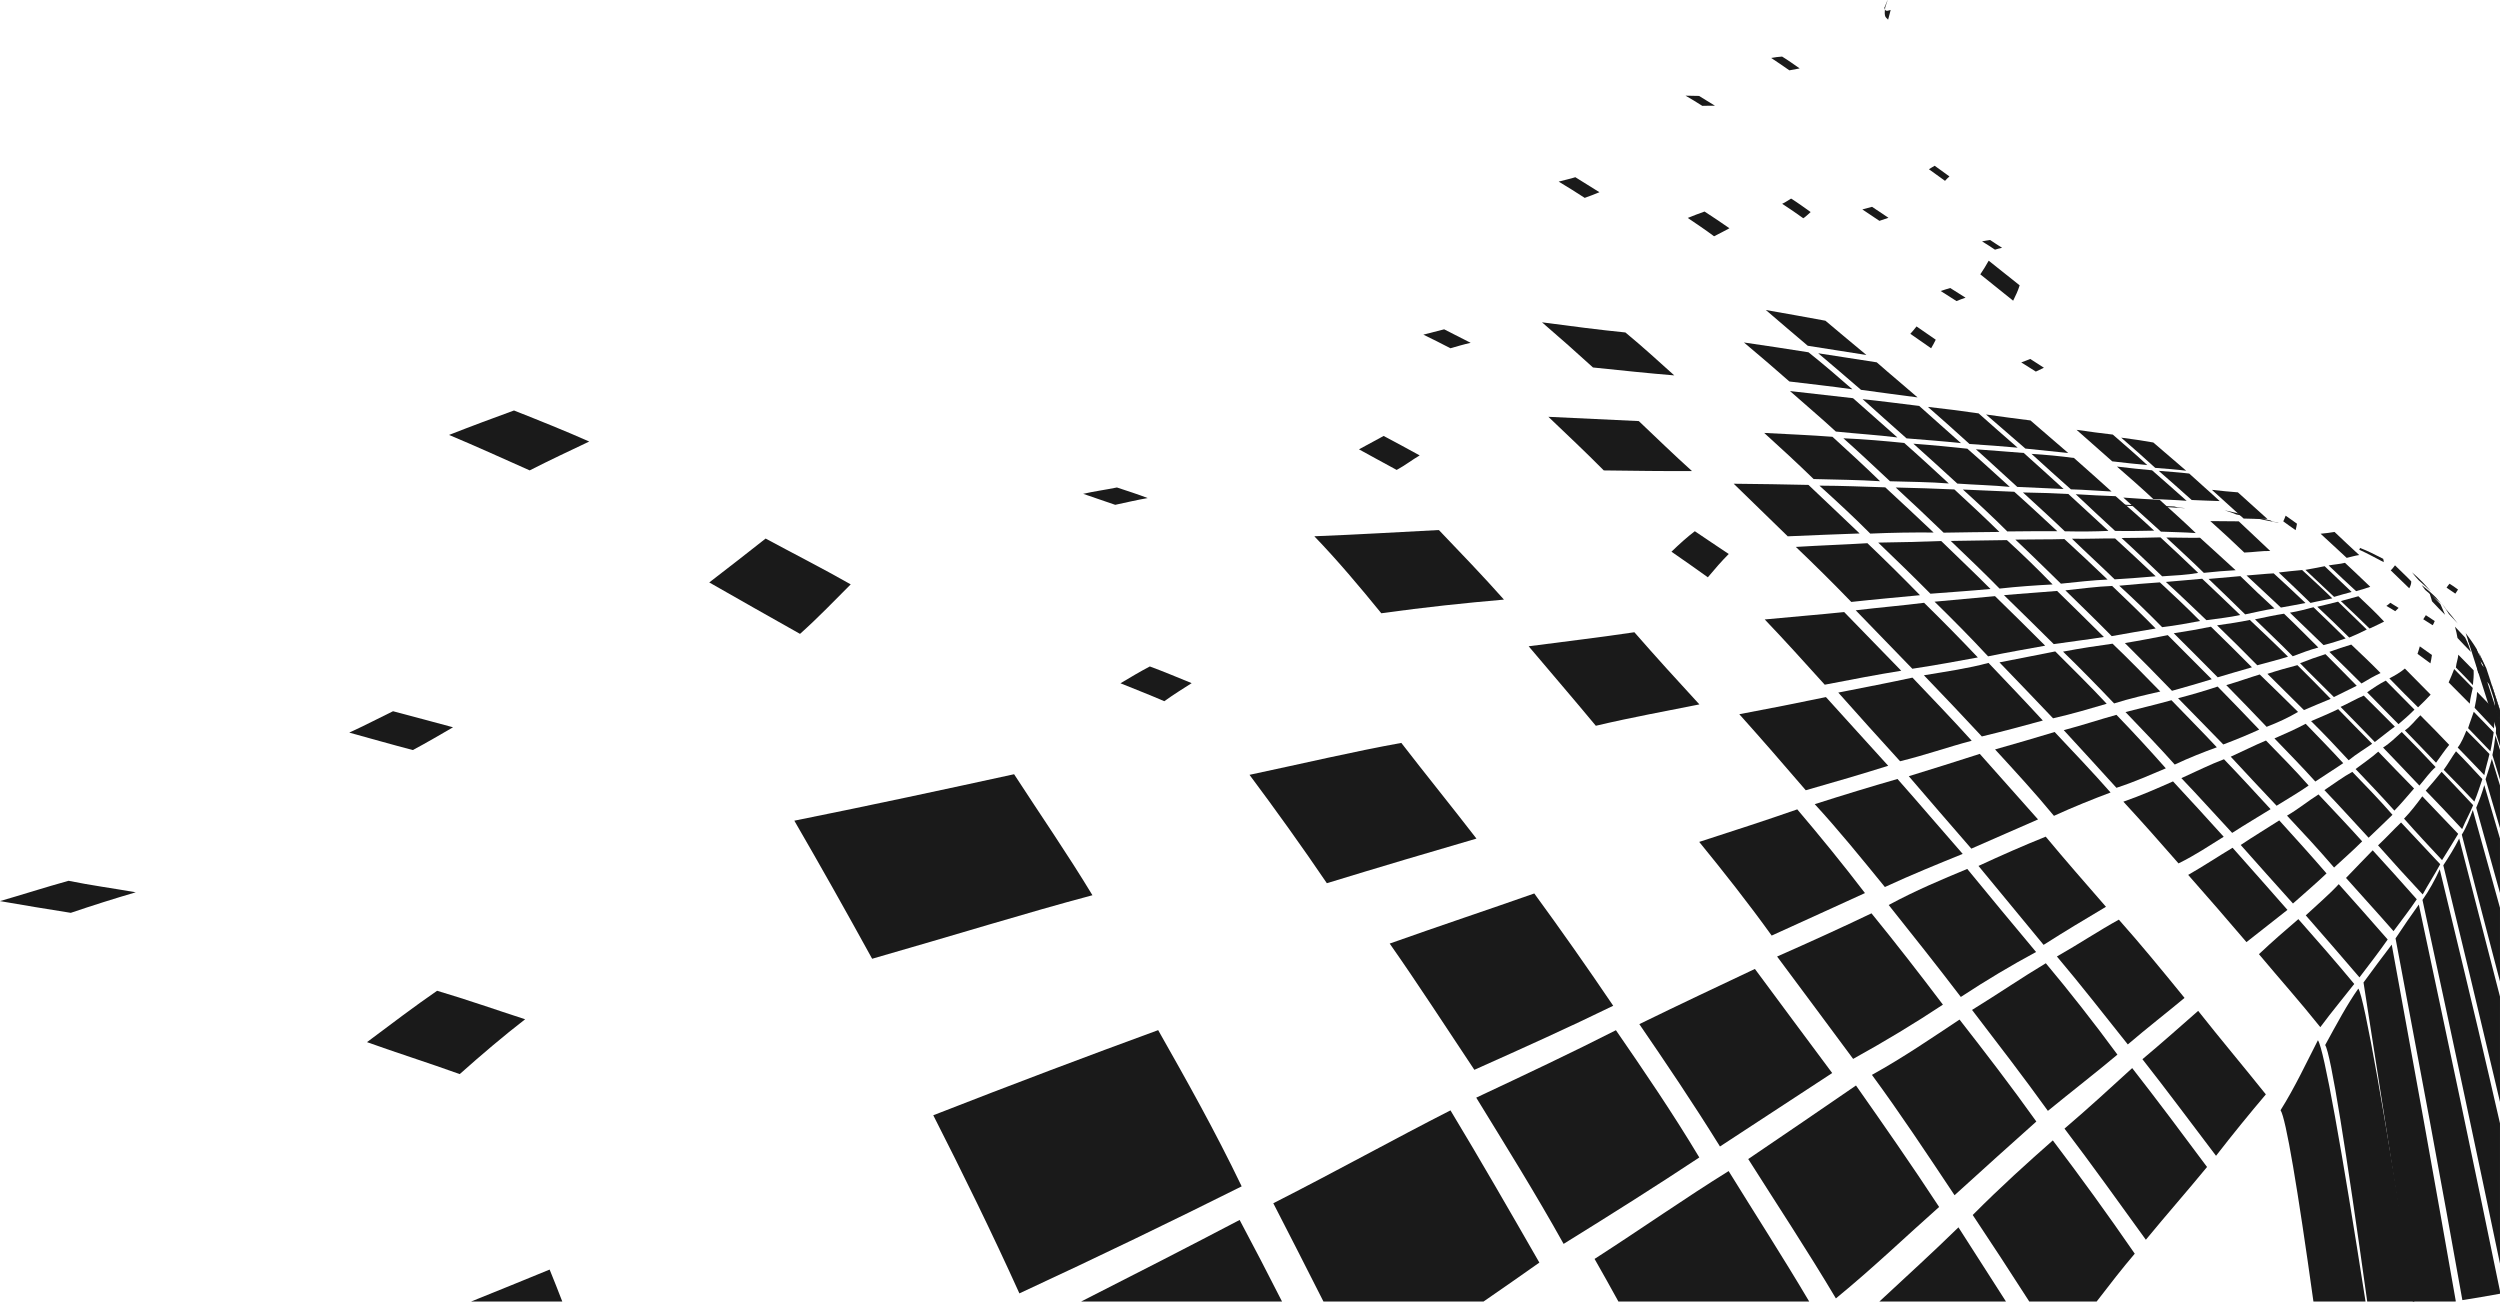 <?xml version="1.0" encoding="UTF-8"?> <svg xmlns="http://www.w3.org/2000/svg" viewBox="0 0 437 227.505" fill="none"><path fill-rule="evenodd" clip-rule="evenodd" d="M330.039 3.444C329.717 3.004 329.255 3.164 329.542 1.262C330.624 -1.853 329.247 1.847 329.374 1.318C329.534 2.237 330.124 1.789 330.486 1.74C330.374 2.152 330.224 2.817 330.039 3.444Z" fill="#1A1A1A"></path><path fill-rule="evenodd" clip-rule="evenodd" d="M398.64 194.067C401.138 190.095 403.175 185.727 405.174 181.83C406.238 183.4 409.286 200.574 413.496 227.503H404.387C401.628 207.735 399.577 195.477 398.64 194.067Z" fill="#1A1A1A"></path><path fill-rule="evenodd" clip-rule="evenodd" d="M406.44 182.674C408.459 178.986 410.336 175.474 412.235 172.807C413.267 174.237 416.954 195.288 422.024 227.503H413.791C410.106 201.06 407.43 184.187 406.44 182.674Z" fill="#1A1A1A"></path><path fill-rule="evenodd" clip-rule="evenodd" d="M413.142 171.736C414.843 169.416 416.47 167.214 418.074 165.12C419.973 175.629 421.897 186 423.743 196.307C425.622 206.773 427.473 217.187 429.28 227.481L429.157 227.502H421.757C418.998 209.185 416.067 190.533 413.142 171.734V171.736Z" fill="#1A1A1A"></path><path fill-rule="evenodd" clip-rule="evenodd" d="M418.741 164.03C420.163 161.861 421.517 159.931 422.809 158.114C425.255 169.651 427.696 181.063 430.049 192.255C432.423 203.56 434.752 214.737 436.998 225.695V226.145C434.864 226.53 432.673 226.912 430.422 227.26C428.585 216.885 426.644 206.346 424.685 195.717C422.759 185.266 420.71 174.715 418.741 164.03Z" fill="#1A1A1A"></path><path fill-rule="evenodd" clip-rule="evenodd" d="M423.448 157.308C424.665 155.571 425.624 153.817 426.469 151.955C429.447 164.361 432.458 176.657 435.246 188.76L436.998 196.371V220.892C435.009 211.319 432.945 201.607 430.859 191.794C428.453 180.468 425.964 168.926 423.448 157.31L423.448 157.308Z" fill="#1A1A1A"></path><path fill-rule="evenodd" clip-rule="evenodd" d="M427.091 151.252C428.121 149.692 429.048 148.21 429.865 146.578C432.261 155.875 434.652 165.091 436.998 174.217V192.626L435.991 188.351C433.13 176.21 430.137 163.796 427.091 151.253V151.252Z" fill="#1A1A1A"></path><path fill-rule="evenodd" clip-rule="evenodd" d="M430.322 145.899C431.136 144.61 431.696 143.097 432.248 141.591C433.85 147.326 435.434 153.028 436.998 158.691V171.571C434.787 163.106 432.543 154.543 430.322 145.9V145.899Z" fill="#1A1A1A"></path><path fill-rule="evenodd" clip-rule="evenodd" d="M432.845 141.187C433.398 139.877 433.897 138.535 434.252 137.238L436.998 146.586V156.105C435.629 151.159 434.245 146.183 432.845 141.187Z" fill="#1A1A1A"></path><path fill-rule="evenodd" clip-rule="evenodd" d="M434.477 136.211C434.919 134.948 435.271 133.739 435.576 132.657L436.998 137.301V144.769L434.477 136.211Z" fill="#1A1A1A"></path><path fill-rule="evenodd" clip-rule="evenodd" d="M435.674 131.983C435.931 130.838 436.044 129.687 436.206 128.577L436.998 131.094V136.279L435.674 131.983Z" fill="#1A1A1A"></path><path fill-rule="evenodd" clip-rule="evenodd" d="M436.271 128.156C436.383 127.061 436.308 125.832 436.191 124.665L436.998 127.157V130.455L436.271 128.156Z" fill="#1A1A1A"></path><path fill-rule="evenodd" clip-rule="evenodd" d="M436.143 123.864C436.131 122.937 435.929 121.855 435.726 120.709L436.998 124.619V126.491L436.143 123.864Z" fill="#1A1A1A"></path><path fill-rule="evenodd" clip-rule="evenodd" d="M435.706 120.416C435.514 119.44 435.192 118.5 434.819 117.434L436.998 124.138V124.36L435.704 120.416H435.706Z" fill="#1A1A1A"></path><path fill-rule="evenodd" clip-rule="evenodd" d="M434.607 116.804C434.157 115.877 433.66 114.862 433.313 114.069C434.537 117.865 435.769 121.662 436.998 125.45V124.159C436.196 121.708 435.396 119.259 434.607 116.804Z" fill="#1A1A1A"></path><path fill-rule="evenodd" clip-rule="evenodd" d="M432.93 113.465C432.403 112.584 431.701 111.593 431.001 110.658C433.003 116.926 435.012 123.19 437 129.437V126.08C435.639 121.876 434.277 117.664 432.93 113.465H432.93Z" fill="#1A1A1A"></path><path fill-rule="evenodd" clip-rule="evenodd" d="M328.522 227.503C333.365 223.002 337.97 218.814 342.337 214.54C345.026 218.765 347.836 223.124 350.64 227.503H328.522Z" fill="#1A1A1A"></path><path fill-rule="evenodd" clip-rule="evenodd" d="M344.831 212.381C349.83 207.355 354.468 203.19 358.833 199.342C363.762 205.841 368.332 212.15 373.154 219.144C370.998 221.669 368.797 224.505 366.496 227.505H354.715C351.394 222.315 348.101 217.297 344.831 212.381Z" fill="#1A1A1A"></path><path fill-rule="evenodd" clip-rule="evenodd" d="M360.876 197.282C365.201 193.589 369.009 190.079 372.707 186.702C377.03 192.243 381.465 198.155 385.79 203.986C382.489 208.021 378.844 212.149 375.096 216.709C370.331 210.119 365.769 203.73 360.876 197.282Z" fill="#1A1A1A"></path><path fill-rule="evenodd" clip-rule="evenodd" d="M374.499 185.148C377.909 182.292 381.177 179.392 384.238 176.699C388.071 181.553 392.046 186.269 396.071 191.299C393.268 194.609 390.41 198.103 387.361 202.034C383.069 196.374 378.729 190.535 374.496 185.148H374.499Z" fill="#1A1A1A"></path><path fill-rule="evenodd" clip-rule="evenodd" d="M394.862 166.79C397.211 164.567 399.519 162.583 401.751 160.665C404.914 164.247 408.369 168.187 411.523 171.996C409.736 174.295 407.662 176.75 405.593 179.547C402 175.049 398.492 171.127 394.862 166.79Z" fill="#1A1A1A"></path><path fill-rule="evenodd" clip-rule="evenodd" d="M403.047 160.006C405.041 158.139 407.06 156.445 408.814 154.553C411.642 157.745 414.608 161.034 417.367 164.226C415.863 166.383 414.186 168.544 412.435 170.847C409.376 167.26 406.116 163.518 403.047 160.006Z" fill="#1A1A1A"></path><path fill-rule="evenodd" clip-rule="evenodd" d="M410.083 153.463C411.705 151.747 413.259 150.186 414.748 148.634C417.332 151.449 420 154.423 422.451 157.196C421.262 158.975 419.86 160.778 418.389 162.764C415.635 159.605 412.719 156.442 410.083 153.463H410.083Z" fill="#1A1A1A"></path><path fill-rule="evenodd" clip-rule="evenodd" d="M415.683 147.769C417.099 146.439 418.359 145.055 419.705 143.771C421.944 146.183 424.308 148.654 426.549 151.066C425.604 152.804 424.503 154.511 423.486 156.348C420.887 153.554 418.174 150.592 415.683 147.769Z" fill="#1A1A1A"></path><path fill-rule="evenodd" clip-rule="evenodd" d="M420.228 143.1C421.412 141.879 422.491 140.461 423.418 139.198C425.505 141.35 427.466 143.469 429.692 145.76C428.778 147.304 427.851 148.763 426.871 150.349C424.683 148.012 422.419 145.587 420.225 143.1H420.228Z" fill="#1A1A1A"></path><path fill-rule="evenodd" clip-rule="evenodd" d="M424.018 138.204C425.025 137.08 425.892 136.014 426.794 134.914C428.728 136.92 430.637 138.984 432.306 140.742C431.751 142.131 430.994 143.436 430.382 144.929C428.303 142.688 426.147 140.381 424.015 138.204H424.018Z" fill="#1A1A1A"></path><path fill-rule="evenodd" clip-rule="evenodd" d="M427.156 134.567C427.958 133.473 428.61 132.285 429.312 131.324C430.849 132.856 432.403 134.55 433.92 136.187C433.47 137.458 433.065 138.808 432.516 140.117C430.747 138.255 428.988 136.391 427.156 134.567Z" fill="#1A1A1A"></path><path fill-rule="evenodd" clip-rule="evenodd" d="M429.61 130.674C430.302 129.755 430.717 128.693 431.126 127.707C432.461 129.042 433.855 130.439 435.159 131.802C434.904 132.969 434.507 134.118 434.255 135.495C432.743 133.93 431.091 132.168 429.607 130.674H429.61Z" fill="#1A1A1A"></path><path fill-rule="evenodd" clip-rule="evenodd" d="M431.426 127.28C431.738 126.252 432.101 125.388 432.413 124.419C433.6 125.602 434.654 126.761 435.901 128.011C435.736 129.072 435.574 130.217 435.319 131.321C433.965 129.895 432.665 128.545 431.426 127.282V127.28Z" fill="#1A1A1A"></path><path fill-rule="evenodd" clip-rule="evenodd" d="M432.561 123.727C432.735 122.779 432.958 121.94 432.993 120.938C434.077 122.061 435.024 123.044 435.926 123.959C436.044 125.142 436.016 126.177 435.951 127.336C434.894 126.236 433.655 124.903 432.561 123.729V123.727Z" fill="#1A1A1A"></path><path fill-rule="evenodd" clip-rule="evenodd" d="M416.577 97.677C415.205 96.972 413.919 96.309 412.507 95.769C412.509 95.962 412.467 96.079 412.34 96.066C413.839 96.738 415.425 97.626 416.672 98.264C416.667 98.004 416.667 97.928 416.577 97.677Z" fill="#1A1A1A"></path><path fill-rule="evenodd" clip-rule="evenodd" d="M433.16 117.535C432.975 116.633 432.84 115.768 432.623 115.009C433.178 115.533 433.92 116.301 434.527 116.959C434.854 117.979 435.177 118.976 435.506 120.009C434.614 119.103 433.952 118.377 433.163 117.535H433.16Z" fill="#1A1A1A"></path><path fill-rule="evenodd" clip-rule="evenodd" d="M432.368 114.325C432.058 113.491 431.711 112.643 431.364 111.828C431.916 112.437 432.333 112.965 432.888 113.553C433.465 114.531 433.915 115.462 434.367 116.486C433.665 115.693 433.105 115.076 432.366 114.325H432.368Z" fill="#1A1A1A"></path><path fill-rule="evenodd" clip-rule="evenodd" d="M425.817 104.458C425.017 103.66 424.178 102.927 423.301 102.268C423.523 102.565 423.748 102.877 423.928 103.128C424.9 103.954 425.827 104.722 426.716 105.511C426.402 105.18 426.219 104.933 425.817 104.458Z" fill="#1A1A1A"></path><path fill-rule="evenodd" clip-rule="evenodd" d="M278.731 220.058C287.194 214.609 294.519 209.447 302.165 204.703C306.725 212.104 311.462 219.42 316.249 227.505H282.896C281.519 224.995 280.133 222.513 278.731 220.058Z" fill="#1A1A1A"></path><path fill-rule="evenodd" clip-rule="evenodd" d="M305.591 202.601C312.317 198.067 318.606 193.724 324.427 189.744C329.309 196.695 334.144 203.621 338.959 210.976C333.307 215.98 327.523 221.552 320.914 226.963C315.845 218.442 310.575 210.488 305.591 202.601Z" fill="#1A1A1A"></path><path fill-rule="evenodd" clip-rule="evenodd" d="M327.213 187.888C332.79 184.8 337.727 181.393 342.527 178.222C346.954 183.893 351.529 189.84 355.952 196.043C351.449 200.079 346.829 204.198 341.655 208.923C336.723 201.522 332.113 194.55 327.213 187.888Z" fill="#1A1A1A"></path><path fill-rule="evenodd" clip-rule="evenodd" d="M344.713 176.536C349.336 173.687 353.551 170.801 357.611 168.376C361.676 173.23 365.999 178.734 370.126 184.347C366.346 187.523 362.318 190.623 357.971 194.181C353.716 188.254 349.171 182.364 344.713 176.536Z" fill="#1A1A1A"></path><path fill-rule="evenodd" clip-rule="evenodd" d="M359.547 167.193C363.413 164.998 366.908 162.661 370.374 160.753C374.226 165.086 377.922 169.592 381.857 174.434C378.764 177.014 375.358 179.645 371.94 182.568C367.855 177.442 363.62 172.012 359.547 167.193Z" fill="#1A1A1A"></path><path fill-rule="evenodd" clip-rule="evenodd" d="M405.638 93.298C406.538 93.21 407.35 93.117 408.077 92.983C409.564 94.385 410.93 95.692 412.39 97.022C411.662 97.118 410.975 97.345 410.203 97.518C408.702 96.162 407.252 94.752 405.638 93.298Z" fill="#1A1A1A"></path><path fill-rule="evenodd" clip-rule="evenodd" d="M382.494 152.933C385.23 151.369 387.709 149.711 390.255 148.189C393.41 151.776 396.659 155.381 399.847 159.046C397.575 160.796 395.217 162.733 392.681 164.68C389.323 160.729 385.955 156.864 382.494 152.933Z" fill="#1A1A1A"></path><path fill-rule="evenodd" clip-rule="evenodd" d="M391.676 147.702C393.945 146.179 396.236 144.807 398.413 143.405C401.123 146.393 403.957 149.518 406.678 152.673C404.826 154.439 402.857 156.113 400.811 157.933C397.805 154.61 394.745 151.149 391.676 147.702Z" fill="#1A1A1A"></path><path fill-rule="evenodd" clip-rule="evenodd" d="M399.769 142.576C401.813 141.388 403.46 139.999 405.276 138.867C407.86 141.623 410.466 144.35 412.907 147.069C411.42 148.558 409.769 150.013 407.997 151.645C405.184 148.365 402.435 145.414 399.769 142.576H399.769Z" fill="#1A1A1A"></path><path fill-rule="evenodd" clip-rule="evenodd" d="M406.306 138.111C408.01 136.97 409.556 135.813 411.183 134.919C413.439 137.256 415.81 139.689 418.206 142.424C416.909 143.712 415.55 144.97 414.034 146.434C411.543 143.736 408.887 140.805 406.306 138.111Z" fill="#1A1A1A"></path><path fill-rule="evenodd" clip-rule="evenodd" d="M411.757 134.428C413.182 133.346 414.548 132.435 415.72 131.386C417.786 133.527 419.92 135.745 421.977 137.83C420.905 139.041 419.823 140.381 418.539 141.693C416.29 139.176 414.014 136.802 411.757 134.427V134.428Z" fill="#1A1A1A"></path><path fill-rule="evenodd" clip-rule="evenodd" d="M416.56 130.669C417.811 129.889 418.821 128.848 419.825 127.955C421.797 129.918 423.786 131.983 425.744 134.085C424.695 134.996 423.878 136.212 422.911 137.32C420.852 135.135 418.623 132.827 416.56 130.67V130.669Z" fill="#1A1A1A"></path><path fill-rule="evenodd" clip-rule="evenodd" d="M420.377 127.673C421.467 126.914 422.179 125.902 423.073 125.034C424.76 126.713 426.506 128.5 428.121 130.204C427.326 131.156 426.621 132.221 425.819 133.321C424.005 131.433 422.206 129.541 420.377 127.673Z" fill="#1A1A1A"></path><path fill-rule="evenodd" clip-rule="evenodd" d="M428.023 119.283C428.388 118.452 428.71 117.714 428.988 116.951C430.147 118.121 431.169 119.157 432.243 120.254C432.068 121.142 431.798 121.961 431.716 123.001C430.402 121.705 429.23 120.484 428.023 119.285L428.023 119.283Z" fill="#1A1A1A"></path><path fill-rule="evenodd" clip-rule="evenodd" d="M429.287 116.683C429.38 115.794 429.66 115.185 429.71 114.442C430.584 115.314 431.511 116.258 432.393 117.177C432.438 118.024 432.353 118.909 432.263 119.753C431.281 118.725 430.307 117.68 429.287 116.683Z" fill="#1A1A1A"></path><path fill-rule="evenodd" clip-rule="evenodd" d="M429.572 111.523C429.5 110.97 429.29 110.155 429.132 109.542C429.722 110.167 430.364 110.872 430.911 111.448C431.346 112.313 431.651 113.134 431.916 113.965C431.136 113.206 430.397 112.372 429.575 111.525L429.572 111.523Z" fill="#1A1A1A"></path><path fill-rule="evenodd" clip-rule="evenodd" d="M428.081 107.345C427.756 106.808 427.251 106.002 426.574 105.201C426.934 105.653 427.386 106.141 427.571 106.489C428.383 107.421 428.978 108.163 429.622 109.002C429.165 108.483 428.578 107.879 428.081 107.345H428.081Z" fill="#1A1A1A"></path><path fill-rule="evenodd" clip-rule="evenodd" d="M423.498 101.793C422.879 101.14 422.221 100.559 421.612 100.04C422.009 100.531 422.364 100.996 422.759 101.399C423.506 102.062 424.255 102.78 424.917 103.353C424.383 102.783 423.985 102.351 423.496 101.793H423.498Z" fill="#1A1A1A"></path><path fill-rule="evenodd" clip-rule="evenodd" d="M425.112 105.104C425.007 104.605 424.772 104.068 424.67 103.564C425.295 104.269 425.964 104.977 426.591 105.615C426.826 106.199 427.156 106.836 427.398 107.466C426.679 106.733 425.872 105.948 425.112 105.104Z" fill="#1A1A1A"></path><path fill-rule="evenodd" clip-rule="evenodd" d="M138.85 143.456C152.646 140.678 165.323 137.94 177.263 135.335C181.864 142.433 186.561 149.212 190.959 156.487C179.378 159.57 166.6 163.544 152.451 167.591C147.848 159.214 143.386 151.289 138.848 143.456H138.85Z" fill="#1A1A1A"></path><path fill-rule="evenodd" clip-rule="evenodd" d="M218.413 135.44C228.044 133.397 236.518 131.383 244.951 129.86C249.087 135.218 253.59 140.768 258.083 146.586C249.853 148.977 241.217 151.544 231.935 154.385C227.611 148.004 222.903 141.45 218.413 135.439V135.44Z" fill="#1A1A1A"></path><path fill-rule="evenodd" clip-rule="evenodd" d="M229.744 93.739C237.415 93.445 244.592 93 251.516 92.649C255.412 96.718 259.227 100.687 262.892 104.811C256.176 105.395 249.042 106.136 241.453 107.198C237.667 102.549 233.887 98.048 229.744 93.739Z" fill="#1A1A1A"></path><path fill-rule="evenodd" clip-rule="evenodd" d="M188.988 227.503C198.82 222.515 208.022 217.796 216.687 213.248C219.164 217.905 221.645 222.654 224.098 227.503H188.989H188.988Z" fill="#1A1A1A"></path><path fill-rule="evenodd" clip-rule="evenodd" d="M222.573 210.328C233.863 204.585 243.81 199.048 253.543 194.093C258.647 202.542 263.877 211.629 269.081 220.699C265.896 222.952 262.655 225.213 259.329 227.503H231.336C228.371 221.634 225.456 215.929 222.573 210.328Z" fill="#1A1A1A"></path><path fill-rule="evenodd" clip-rule="evenodd" d="M258.045 191.869C266.858 187.733 274.99 183.89 282.464 180.081C287.278 187.074 292.408 194.58 297.038 202.325C289.76 207.149 281.929 212.099 273.319 217.432C268.344 208.499 263.152 200.202 258.045 191.869Z" fill="#1A1A1A"></path><path fill-rule="evenodd" clip-rule="evenodd" d="M286.554 179.02C293.835 175.459 300.468 172.345 306.757 169.37C311.095 175.265 315.667 181.365 320.267 187.568C314.228 191.503 307.614 195.842 300.651 200.405C295.874 192.707 291.266 185.898 286.554 179.018V179.02Z" fill="#1A1A1A"></path><path fill-rule="evenodd" clip-rule="evenodd" d="M310.638 167.201C316.449 164.637 321.939 162.137 327.136 159.65C331.283 164.735 335.451 170.101 339.621 175.613C334.701 178.873 329.552 181.986 323.93 185.095C319.575 179.2 315.07 173.168 310.638 167.203V167.201Z" fill="#1A1A1A"></path><path fill-rule="evenodd" clip-rule="evenodd" d="M330.142 158.194C334.866 155.64 339.389 153.755 343.876 151.888C347.779 156.642 351.787 161.499 355.904 166.408C351.662 168.686 347.224 171.33 342.752 174.266C338.609 168.833 334.282 163.387 330.142 158.194Z" fill="#1A1A1A"></path><path fill-rule="evenodd" clip-rule="evenodd" d="M345.84 151.365C349.825 149.519 353.763 147.783 357.593 146.247C360.989 150.342 364.577 154.423 368.122 158.505C364.642 160.566 360.956 162.785 357.221 165.163C353.378 160.489 349.498 155.812 345.84 151.365H345.84Z" fill="#1A1A1A"></path><path fill-rule="evenodd" clip-rule="evenodd" d="M371.166 140.133C374.331 139.034 377.097 137.801 379.843 136.588C382.799 139.772 385.872 143.116 388.703 146.266C386.207 147.806 383.781 149.463 380.805 150.923C377.684 147.331 374.459 143.702 371.166 140.132V140.133Z" fill="#1A1A1A"></path><path fill-rule="evenodd" clip-rule="evenodd" d="M381.305 136.019C383.971 134.811 386.382 133.607 388.751 132.716C391.504 135.573 394.05 138.354 396.898 141.442C394.727 142.793 392.493 144.097 390.182 145.592C387.156 142.349 384.316 139.157 381.305 136.019Z" fill="#1A1A1A"></path><path fill-rule="evenodd" clip-rule="evenodd" d="M389.932 132.272C392.094 131.299 394.058 130.289 396.094 129.445C398.677 132.092 401.246 134.689 403.547 137.31C401.868 138.493 399.894 139.627 397.95 140.843C395.187 137.92 392.546 135.087 389.935 132.272H389.932Z" fill="#1A1A1A"></path><path fill-rule="evenodd" clip-rule="evenodd" d="M397.575 129.075C399.549 128.228 401.318 127.43 403.03 126.516C405.081 128.634 407.512 131.123 409.594 133.401C408.109 134.428 406.423 135.451 404.719 136.61C402.413 134.051 399.937 131.53 397.575 129.075Z" fill="#1A1A1A"></path><path fill-rule="evenodd" clip-rule="evenodd" d="M403.979 126.054C405.626 125.354 407.267 124.662 408.712 123.957C410.72 125.997 412.652 128.014 414.651 130.007C413.384 130.921 411.925 131.766 410.548 132.894C408.372 130.544 406.261 128.3 403.979 126.056V126.054Z" fill="#1A1A1A"></path><path fill-rule="evenodd" clip-rule="evenodd" d="M409.134 123.567C410.568 122.913 411.812 122.183 413.184 121.591C414.923 123.295 416.765 125.17 418.618 127.012C417.474 127.833 416.367 128.76 415.115 129.705C413.167 127.654 411.143 125.648 409.134 123.567Z" fill="#1A1A1A"></path><path fill-rule="evenodd" clip-rule="evenodd" d="M413.779 121.016C414.871 120.244 415.953 119.518 417.034 118.973C418.813 120.76 420.425 122.384 422.049 124.04C421.2 124.913 420.255 125.723 419.256 126.586C417.402 124.681 415.563 122.865 413.779 121.014V121.016Z" fill="#1A1A1A"></path><path fill-rule="evenodd" clip-rule="evenodd" d="M417.662 118.583C418.643 118.072 419.578 117.535 420.372 116.863C421.879 118.39 423.258 119.771 424.877 121.424C424.178 122.167 423.476 122.893 422.676 123.642C421.055 122.031 419.446 120.445 417.662 118.583Z" fill="#1A1A1A"></path><path fill-rule="evenodd" clip-rule="evenodd" d="M267.21 112.969C273.631 112.125 279.75 111.405 285.689 110.516C289.395 114.766 293.125 118.865 297.053 123.131C291.394 124.272 285.37 125.349 278.951 126.865C275.01 122.111 271.058 117.535 267.21 112.969H267.21Z" fill="#1A1A1A"></path><path fill-rule="evenodd" clip-rule="evenodd" d="M386.364 91.087C388.113 91.1 389.77 91.103 391.334 91.129C393.171 92.887 395.062 94.602 396.831 96.309C395.302 96.284 393.975 96.528 392.304 96.586C390.37 94.739 388.406 92.898 386.364 91.085L386.364 91.087Z" fill="#1A1A1A"></path><path fill-rule="evenodd" clip-rule="evenodd" d="M386.642 85.625C388.226 85.809 389.727 85.948 391.182 86.062C392.963 87.66 394.665 89.196 396.331 90.705C394.992 90.713 393.61 90.697 392.184 90.643C390.397 89.015 388.496 87.299 386.642 85.625Z" fill="#1A1A1A"></path><path fill-rule="evenodd" clip-rule="evenodd" d="M82.357 227.503C87.039 225.615 91.614 223.756 96.076 221.92C96.825 223.753 97.561 225.615 98.287 227.503H82.355H82.357Z" fill="#1A1A1A"></path><path fill-rule="evenodd" clip-rule="evenodd" d="M270.658 72.859C276.195 73.135 281.452 73.378 286.461 73.605C289.547 76.533 292.605 79.503 295.756 82.339C290.746 82.368 285.732 82.301 280.34 82.23C277.212 79.059 273.901 75.958 270.658 72.859H270.658Z" fill="#1A1A1A"></path><path fill-rule="evenodd" clip-rule="evenodd" d="M163.135 194.948C177.227 189.44 190.149 184.57 202.447 180.067C207.238 188.532 212.367 197.629 217.044 207.374C204.972 213.407 192.327 219.532 178.19 226.085C173.41 215.496 168.247 205.004 163.137 194.948H163.135Z" fill="#1A1A1A"></path><path fill-rule="evenodd" clip-rule="evenodd" d="M242.92 164.936C251.836 161.768 260.324 158.95 268.192 156.177C272.774 162.444 277.444 169.089 281.989 175.807C274.466 179.487 266.183 183.224 257.718 187.004C252.786 179.603 247.862 171.985 242.921 164.938L242.92 164.936Z" fill="#1A1A1A"></path><path fill-rule="evenodd" clip-rule="evenodd" d="M297.025 147.165C303.187 145.171 308.809 143.351 314.161 141.476C318.041 146.044 322.101 151.007 325.996 156.109C320.899 158.462 315.32 160.959 309.688 163.539C305.616 157.871 301.228 152.317 297.023 147.165H297.025Z" fill="#1A1A1A"></path><path fill-rule="evenodd" clip-rule="evenodd" d="M317.216 140.569C322.318 138.933 327.098 137.486 331.681 136.164C335.518 140.495 339.241 144.89 343.079 149.262C338.722 151.041 334.282 152.828 329.477 155.051C325.317 149.946 321.329 145.029 317.216 140.569Z" fill="#1A1A1A"></path><path fill-rule="evenodd" clip-rule="evenodd" d="M333.654 135.683C337.902 134.374 342.022 133.086 346.065 131.777C349.435 135.594 352.804 139.345 356.249 143.237C352.524 144.831 348.591 146.62 344.588 148.343C340.843 144.025 337.143 139.759 333.657 135.682L333.654 135.683Z" fill="#1A1A1A"></path><path fill-rule="evenodd" clip-rule="evenodd" d="M348.738 131.001C352.361 129.958 355.912 128.954 359.152 127.955C362.541 131.562 365.756 134.919 368.927 138.527C365.886 139.673 362.613 140.972 359.03 142.609C355.649 138.503 352.089 134.655 348.738 131.001Z" fill="#1A1A1A"></path><path fill-rule="evenodd" clip-rule="evenodd" d="M360.742 127.632C364.037 126.764 366.988 125.77 369.956 124.954C372.862 127.955 375.825 131.18 378.586 134.305C375.908 135.426 373.152 136.671 369.954 137.708C366.983 134.465 363.83 130.953 360.744 127.632H360.742Z" fill="#1A1A1A"></path><path fill-rule="evenodd" clip-rule="evenodd" d="M371.535 124.469C374.374 123.738 377.047 123.105 379.571 122.4C382.232 125.177 384.973 127.908 387.501 130.627C385.19 131.466 382.659 132.456 380.145 133.644C377.335 130.496 374.441 127.502 371.535 124.469Z" fill="#1A1A1A"></path><path fill-rule="evenodd" clip-rule="evenodd" d="M380.733 122.052C383.139 121.419 385.44 120.748 387.641 120.012C390.102 122.546 392.588 125.071 394.907 127.534C392.971 128.423 390.829 129.305 388.631 130.132C386.002 127.472 383.404 124.737 380.73 122.052H380.733Z" fill="#1A1A1A"></path><path fill-rule="evenodd" clip-rule="evenodd" d="M389.153 119.758C391.284 119.141 393.176 118.446 395.002 117.896C397.266 120.065 399.494 122.288 401.696 124.445C400.074 125.405 398.218 126.273 396.206 127.05C393.835 124.566 391.531 122.172 389.15 119.758H389.153Z" fill="#1A1A1A"></path><path fill-rule="evenodd" clip-rule="evenodd" d="M396.346 117.79C398.118 117.207 399.879 116.716 401.586 116.267C403.452 118.134 405.511 120.174 407.405 122.157C405.871 122.761 404.374 123.449 402.73 124.12C400.664 122.047 398.52 119.963 396.346 117.789V117.79Z" fill="#1A1A1A"></path><path fill-rule="evenodd" clip-rule="evenodd" d="M402.05 115.927C403.522 115.351 404.984 114.819 406.488 114.346C408.272 116.112 410.198 118.088 411.957 119.872C410.631 120.509 409.344 121.189 407.96 121.844C406.021 119.881 404.002 117.95 402.048 115.928L402.05 115.927Z" fill="#1A1A1A"></path><path fill-rule="evenodd" clip-rule="evenodd" d="M407.17 113.948C408.527 113.465 409.744 113.038 411 112.672C412.742 114.32 414.448 115.931 416.122 117.648C415.001 118.165 413.916 118.789 412.782 119.474C410.928 117.658 409.089 115.778 407.173 113.948H407.17Z" fill="#1A1A1A"></path><path fill-rule="evenodd" clip-rule="evenodd" d="M308.474 108.28C313.286 107.81 317.918 107.453 322.361 106.988C325.644 110.369 328.995 113.831 332.335 117.245C328.05 117.933 323.77 118.756 318.965 119.686C315.462 115.81 311.994 111.955 308.474 108.28Z" fill="#1A1A1A"></path><path fill-rule="evenodd" clip-rule="evenodd" d="M324.377 106.681C328.565 106.178 332.658 105.837 336.333 105.369C339.554 108.528 342.737 111.758 345.725 114.921C342.087 115.596 338.332 116.277 334.277 116.897C331.056 113.583 327.663 110.051 324.377 106.681Z" fill="#1A1A1A"></path><path fill-rule="evenodd" clip-rule="evenodd" d="M338.159 105.176C341.98 104.824 345.405 104.512 348.726 104.207C351.604 107.001 354.625 109.996 357.496 112.866C354.3 113.441 350.997 114.023 347.517 114.728C344.491 111.464 341.298 108.241 338.159 105.176Z" fill="#1A1A1A"></path><path fill-rule="evenodd" clip-rule="evenodd" d="M350.295 104.034C353.548 103.737 356.634 103.556 359.582 103.296C362.283 105.901 365.154 108.783 367.76 111.347C364.952 111.799 362.008 112.135 358.993 112.589C356.239 109.841 353.171 106.846 350.292 104.034H350.295Z" fill="#1A1A1A"></path><path fill-rule="evenodd" clip-rule="evenodd" d="M361.026 103.195C363.872 102.893 366.531 102.524 369.202 102.423C371.71 104.81 374.279 107.293 376.812 109.861C374.421 110.255 371.873 110.708 369.127 111.195C366.483 108.497 363.682 105.796 361.026 103.195Z" fill="#1A1A1A"></path><path fill-rule="evenodd" clip-rule="evenodd" d="M370.438 102.382C372.925 102.155 375.218 101.945 377.544 101.798C379.991 104.06 382.452 106.387 384.578 108.548C382.539 108.938 380.355 109.341 377.942 109.63C375.488 107.126 373.045 104.76 370.438 102.382H370.438Z" fill="#1A1A1A"></path><path fill-rule="evenodd" clip-rule="evenodd" d="M378.591 101.723C380.82 101.506 382.991 101.367 384.938 101.165C387.186 103.259 389.4 105.419 391.591 107.505C389.757 107.915 387.656 108.125 385.682 108.403C383.374 106.218 381.087 103.985 378.591 101.725V101.723Z" fill="#1A1A1A"></path><path fill-rule="evenodd" clip-rule="evenodd" d="M386.06 101.199C388.036 101.031 389.877 100.863 391.621 100.708C393.535 102.601 395.549 104.504 397.578 106.359C395.909 106.627 394.14 107.035 392.456 107.394C390.355 105.305 388.263 103.322 386.06 101.199Z" fill="#1A1A1A"></path><path fill-rule="evenodd" clip-rule="evenodd" d="M392.693 100.598C394.382 100.484 395.894 100.295 397.441 100.224C399.282 101.897 401.133 103.638 402.995 105.404C401.566 105.657 400.221 105.962 398.7 106.202C396.713 104.343 394.652 102.442 392.693 100.596V100.598Z" fill="#1A1A1A"></path><path fill-rule="evenodd" clip-rule="evenodd" d="M398.328 100.073C399.782 99.905 401.059 99.755 402.415 99.642C404.179 101.287 405.951 102.88 407.687 104.592C406.495 104.869 405.211 105.07 403.879 105.393C402.063 103.614 400.167 101.822 398.325 100.073H398.328Z" fill="#1A1A1A"></path><path fill-rule="evenodd" clip-rule="evenodd" d="M402.987 99.611C404.214 99.418 405.261 99.17 406.35 98.974C407.942 100.497 409.586 102.041 411.065 103.472C410.106 103.745 409.009 104.009 408 104.332C406.348 102.754 404.621 101.152 402.987 99.611Z" fill="#1A1A1A"></path><path fill-rule="evenodd" clip-rule="evenodd" d="M407.045 98.839C408 98.659 409.036 98.604 409.901 98.382C411.41 99.805 412.927 101.215 414.321 102.573C413.541 102.824 412.762 103.098 411.847 103.333C410.326 101.907 408.679 100.43 407.043 98.839H407.045Z" fill="#1A1A1A"></path><path fill-rule="evenodd" clip-rule="evenodd" d="M417.894 99.696C418.189 99.456 418.434 99.084 418.646 98.819C419.648 99.834 420.65 100.727 421.487 101.625C421.502 102.067 421.342 102.457 421.137 102.834C420.04 101.793 419.028 100.799 417.896 99.696H417.894Z" fill="#1A1A1A"></path><path fill-rule="evenodd" clip-rule="evenodd" d="M398.333 91.41C395.934 90.924 393.578 90.437 390.872 89.925C390.235 89.615 389.635 89.473 388.868 89.199C391.741 89.871 394.355 90.403 396.881 90.974C397.473 91.356 397.868 91.18 398.333 91.41Z" fill="#1A1A1A"></path><path fill-rule="evenodd" clip-rule="evenodd" d="M382.002 88.848C378.604 88.566 375.166 88.574 371.425 88.411C370.723 88.349 369.931 88.293 369.109 88.055C373.017 88.411 376.597 88.331 380.053 88.53C380.865 88.819 381.485 88.715 382.002 88.849V88.848Z" fill="#1A1A1A"></path><path fill-rule="evenodd" clip-rule="evenodd" d="M313.908 95.601C318.243 95.337 322.541 95.19 326.424 94.951C329.534 97.928 332.61 100.957 335.611 104.041C331.771 104.41 327.68 104.766 323.605 105.219C320.395 101.9 317.071 98.608 313.911 95.599L313.908 95.601Z" fill="#1A1A1A"></path><path fill-rule="evenodd" clip-rule="evenodd" d="M328.313 94.847C332.19 94.787 335.871 94.712 339.326 94.57C342.13 97.322 345.215 100.205 347.931 102.952C344.661 103.259 341.11 103.497 337.442 103.783C334.472 100.783 331.343 97.751 328.313 94.848V94.847Z" fill="#1A1A1A"></path><path fill-rule="evenodd" clip-rule="evenodd" d="M340.99 94.557C344.416 94.477 347.632 94.482 350.805 94.41C353.501 96.864 356.189 99.474 358.798 102.163C355.819 102.318 352.736 102.524 349.523 102.884C346.847 100.149 343.804 97.254 340.99 94.556L340.99 94.557Z" fill="#1A1A1A"></path><path fill-rule="evenodd" clip-rule="evenodd" d="M352.284 94.322C355.307 94.263 358.123 94.314 360.859 94.23C363.445 96.6 365.959 98.962 368.402 101.307C365.829 101.416 363.133 101.726 360.247 102.025C357.616 99.458 354.93 96.806 352.284 94.322Z" fill="#1A1A1A"></path><path fill-rule="evenodd" clip-rule="evenodd" d="M362.178 94.17C364.887 94.22 367.245 94.099 369.716 94.121C372.153 96.37 374.521 98.534 376.817 100.737C374.536 100.933 372.158 101.119 369.639 101.269C367.195 98.883 364.709 96.626 362.178 94.17Z" fill="#1A1A1A"></path><path fill-rule="evenodd" clip-rule="evenodd" d="M370.848 94.041C373.267 94.015 375.458 94.007 377.647 93.932C379.893 96.004 382.062 98.052 384.243 100.141C382.289 100.502 380.165 100.593 377.944 100.74C375.563 98.478 373.327 96.293 370.846 94.041H370.848Z" fill="#1A1A1A"></path><path fill-rule="evenodd" clip-rule="evenodd" d="M378.669 93.956C380.713 93.956 382.789 94.044 384.56 93.998C386.609 95.831 388.708 97.794 390.784 99.674C389 99.775 387.166 99.917 385.23 100.136C383.134 98.06 380.873 96.025 378.669 93.956Z" fill="#1A1A1A"></path><path fill-rule="evenodd" clip-rule="evenodd" d="M303.052 84.556C307.612 84.602 312.009 84.665 316.12 84.762C319.118 87.636 322.109 90.4 325.062 93.25C321.019 93.379 316.767 93.573 312.499 93.748C309.298 90.657 306.088 87.523 303.052 84.557V84.556Z" fill="#1A1A1A"></path><path fill-rule="evenodd" clip-rule="evenodd" d="M318.038 84.892C322.049 84.904 325.931 85.072 329.544 85.186C332.383 87.825 335.241 90.464 337.995 93.085C334.482 93.052 330.719 93.106 326.923 93.274C324.025 90.358 321.062 87.626 318.038 84.892Z" fill="#1A1A1A"></path><path fill-rule="evenodd" clip-rule="evenodd" d="M331.368 85.214C334.926 85.282 338.369 85.416 341.622 85.555C344.213 87.938 346.854 90.397 349.495 92.981C346.38 93.002 343.112 93.061 339.744 93.111C336.995 90.451 334.137 87.762 331.371 85.214H331.368Z" fill="#1A1A1A"></path><path fill-rule="evenodd" clip-rule="evenodd" d="M343.117 85.571C346.352 85.747 349.146 85.801 352.096 85.961C354.717 88.29 357.096 90.526 359.615 92.853C356.801 92.866 353.94 92.837 350.877 92.895C348.401 90.421 345.758 87.962 343.117 85.571Z" fill="#1A1A1A"></path><path fill-rule="evenodd" clip-rule="evenodd" d="M353.611 86.082C356.299 86.132 358.933 86.204 361.551 86.351C363.977 88.587 366.298 90.71 368.55 92.799C366.203 92.912 363.677 92.928 360.929 92.871C358.498 90.534 356.064 88.344 353.611 86.082Z" fill="#1A1A1A"></path><path fill-rule="evenodd" clip-rule="evenodd" d="M362.838 86.389C365.399 86.557 367.653 86.65 369.814 86.733C372.105 88.75 374.446 90.785 376.545 92.758C374.404 92.791 372.168 92.858 369.711 92.799C367.46 90.718 365.176 88.6 362.838 86.389Z" fill="#1A1A1A"></path><path fill-rule="evenodd" clip-rule="evenodd" d="M371.161 86.976C373.439 87.156 375.456 87.257 377.509 87.374C379.606 89.27 381.797 91.224 383.821 93.181C381.887 93.039 379.853 93.013 377.729 92.93C375.623 91.038 373.529 89.147 371.161 86.978V86.976Z" fill="#1A1A1A"></path><path fill-rule="evenodd" clip-rule="evenodd" d="M308.376 75.674C312.549 75.9 316.497 76.056 320.315 76.353C323.143 78.933 325.874 81.429 328.637 84.118C324.87 83.875 321.104 83.849 317.021 83.736C314.248 81.042 311.35 78.354 308.379 75.674H308.376Z" fill="#1A1A1A"></path><path fill-rule="evenodd" clip-rule="evenodd" d="M322.224 76.61C325.959 76.773 329.394 77.08 332.857 77.429C335.491 79.745 338.039 82.105 340.651 84.509C337.287 84.241 334.009 84.233 330.371 84.124C327.63 81.56 324.875 78.952 322.224 76.61Z" fill="#1A1A1A"></path><path fill-rule="evenodd" clip-rule="evenodd" d="M334.457 77.558C337.747 77.801 340.795 78.111 343.884 78.431C346.382 80.595 348.798 82.849 351.312 85.109C348.336 84.82 345.413 84.76 342.142 84.53C339.691 82.265 337.088 79.928 334.457 77.558Z" fill="#1A1A1A"></path><path fill-rule="evenodd" clip-rule="evenodd" d="M345.388 78.535C348.296 78.782 351.037 78.933 353.758 79.18C356.107 81.278 358.385 83.351 360.717 85.477C358.098 85.347 355.517 85.237 352.619 85.112C350.143 82.881 347.846 80.712 345.388 78.535Z" fill="#1A1A1A"></path><path fill-rule="evenodd" clip-rule="evenodd" d="M355.11 79.337C357.566 79.492 360.012 79.714 362.528 80.055C364.737 81.984 366.95 83.995 369.099 85.919C366.811 85.814 364.439 85.596 361.998 85.537C359.622 83.41 357.336 81.393 355.11 79.337Z" fill="#1A1A1A"></path><path fill-rule="evenodd" clip-rule="evenodd" d="M370.046 81.556C372.207 81.811 374.276 82.046 376.178 82.206C378.129 83.921 380.213 85.739 382.222 87.543C380.31 87.38 378.344 87.337 376.383 87.22C374.386 85.349 372.232 83.458 370.046 81.557V81.556Z" fill="#1A1A1A"></path><path fill-rule="evenodd" clip-rule="evenodd" d="M377.342 82.302C379.193 82.457 380.96 82.571 382.674 82.777C384.468 84.43 386.277 85.974 388.001 87.588C386.487 87.567 384.755 87.449 383.104 87.4C381.26 85.755 379.258 83.963 377.342 82.302Z" fill="#1A1A1A"></path><path fill-rule="evenodd" clip-rule="evenodd" d="M312.889 68.357C316.642 68.781 320.262 69.189 323.908 69.604C326.494 71.903 329.015 74.131 331.668 76.468C328.09 76.024 324.732 75.83 320.904 75.435C318.288 73.015 315.57 70.736 312.889 68.357Z" fill="#1A1A1A"></path><path fill-rule="evenodd" clip-rule="evenodd" d="M325.584 69.772C328.927 70.12 332.283 70.573 335.473 70.955C337.84 73.09 340.308 75.247 342.779 77.457C339.654 77.126 336.635 76.895 333.265 76.626C330.616 74.252 328.085 72.045 325.584 69.77V69.772Z" fill="#1A1A1A"></path><path fill-rule="evenodd" clip-rule="evenodd" d="M337 71.126C339.968 71.449 342.877 71.831 345.86 72.259C348.134 74.299 350.307 76.166 352.681 78.255C349.963 78.007 347.189 77.798 344.271 77.612C341.847 75.389 339.341 73.181 337 71.126Z" fill="#1A1A1A"></path><path fill-rule="evenodd" clip-rule="evenodd" d="M347.159 72.453C349.795 72.838 352.426 73.17 354.927 73.493C357.099 75.398 359.37 77.31 361.529 79.187C359.05 78.944 356.609 78.688 354.035 78.41C351.654 76.35 349.401 74.4 347.159 72.453Z" fill="#1A1A1A"></path><path fill-rule="evenodd" clip-rule="evenodd" d="M362.983 75.133C365.249 75.482 367.348 75.721 369.319 75.964C371.355 77.747 373.409 79.502 375.341 81.297C373.402 81.103 371.418 80.912 369.217 80.643C367.168 78.822 365.129 77.035 362.983 75.135V75.133Z" fill="#1A1A1A"></path><path fill-rule="evenodd" clip-rule="evenodd" d="M370.781 76.5C372.787 76.756 374.574 77.024 376.398 77.347C378.292 78.961 380.15 80.56 382.142 82.28C380.433 82.066 378.581 81.931 376.732 81.784C374.796 80.013 372.827 78.26 370.778 76.498L370.781 76.5Z" fill="#1A1A1A"></path><path fill-rule="evenodd" clip-rule="evenodd" d="M304.838 59.865C308.794 60.458 312.529 60.987 316.122 61.58C318.703 63.632 321.149 65.742 323.798 68.054C320.177 67.525 316.522 67.147 312.786 66.685C310.125 64.333 307.494 62.1 304.838 59.863L304.838 59.865Z" fill="#1A1A1A"></path><path fill-rule="evenodd" clip-rule="evenodd" d="M317.826 61.751C321.364 62.333 324.74 62.787 328.053 63.335C330.349 65.37 332.753 67.333 335.189 69.465C331.973 69.021 328.657 68.631 325.302 68.143C322.843 66.008 320.387 63.927 317.826 61.751Z" fill="#1A1A1A"></path><path fill-rule="evenodd" clip-rule="evenodd" d="M308.669 54.189C312.264 54.795 315.712 55.46 319.083 56.061C321.506 58.112 323.878 60.079 326.251 62.053C323.071 61.532 319.618 61.029 315.997 60.44C313.603 58.406 311.107 56.302 308.666 54.189H308.669Z" fill="#1A1A1A"></path><path fill-rule="evenodd" clip-rule="evenodd" d="M269.544 56.342C274.718 57.025 279.538 57.659 284.12 58.115C287.169 60.626 289.962 63.202 292.663 65.619C288.213 65.263 283.476 64.751 278.454 64.235C275.595 61.628 272.624 58.986 269.546 56.344L269.544 56.342Z" fill="#1A1A1A"></path><path fill-rule="evenodd" clip-rule="evenodd" d="M409.179 105.065C410.276 104.776 411.283 104.469 412.245 104.221C413.736 105.631 415.278 107.07 416.74 108.652C415.997 109.022 415.123 109.466 414.199 109.869C412.602 108.329 410.885 106.646 409.179 105.065Z" fill="#1A1A1A"></path><path fill-rule="evenodd" clip-rule="evenodd" d="M405.061 106.059C406.35 105.77 407.545 105.455 408.692 105.171C410.446 106.865 412.117 108.494 413.711 110.041C412.784 110.527 411.762 110.981 410.648 111.446C408.834 109.646 406.943 107.805 405.061 106.059Z" fill="#1A1A1A"></path><path fill-rule="evenodd" clip-rule="evenodd" d="M400.279 107.097C401.758 106.846 403.102 106.497 404.397 106.144C406.363 108.045 408.254 109.845 410.021 111.603C408.812 111.977 407.595 112.417 406.153 112.765C404.212 110.869 402.195 108.964 400.276 107.097H400.279Z" fill="#1A1A1A"></path><path fill-rule="evenodd" clip-rule="evenodd" d="M394.172 108.262C395.901 107.906 397.58 107.529 399.247 107.276C401.206 109.135 403.262 111.219 405.246 113.187C403.744 113.577 402.283 114.148 400.769 114.714C398.615 112.498 396.339 110.393 394.172 108.261V108.262Z" fill="#1A1A1A"></path><path fill-rule="evenodd" clip-rule="evenodd" d="M387.539 109.311C389.56 109.022 391.569 108.732 393.263 108.363C395.474 110.46 397.748 112.592 399.944 114.79C398.235 115.322 396.434 115.784 394.572 116.288C392.343 114.005 390 111.699 387.539 109.311Z" fill="#1A1A1A"></path><path fill-rule="evenodd" clip-rule="evenodd" d="M379.971 110.692C382.299 110.348 384.436 109.961 386.474 109.55C389.02 112.022 391.407 114.395 393.635 116.644C391.764 117.156 389.737 117.793 387.656 118.393C385.045 115.754 382.629 113.329 379.971 110.69V110.692Z" fill="#1A1A1A"></path><path fill-rule="evenodd" clip-rule="evenodd" d="M371.428 112.407C374.074 111.975 376.533 111.488 378.931 111.023C381.495 113.628 384.043 116.136 386.612 118.729C384.413 119.413 382.067 120.079 379.663 120.751C376.945 117.918 374.114 115.08 371.428 112.407Z" fill="#1A1A1A"></path><path fill-rule="evenodd" clip-rule="evenodd" d="M360.622 113.905C363.66 113.326 366.566 112.893 369.272 112.516C372.048 115.159 374.863 118.053 377.622 120.877C375.063 121.46 372.3 122.089 369.547 122.958C366.511 119.774 363.622 116.817 360.619 113.905H360.622Z" fill="#1A1A1A"></path><path fill-rule="evenodd" clip-rule="evenodd" d="M349.508 115.784C352.931 115.147 356.302 114.426 359.257 113.868C362.288 116.91 365.356 119.908 368.252 123.017C365.334 123.869 362.246 124.799 358.875 125.56C355.789 122.279 352.676 119.095 349.508 115.786V115.784Z" fill="#1A1A1A"></path><path fill-rule="evenodd" clip-rule="evenodd" d="M336.298 118.038C340.261 117.38 344.193 116.809 347.589 115.874C350.785 119.243 354.053 122.642 357.086 125.95C353.716 126.882 350.175 127.83 346.427 128.732C342.999 125.057 339.719 121.579 336.298 118.038H336.298Z" fill="#1A1A1A"></path><path fill-rule="evenodd" clip-rule="evenodd" d="M321.332 121.062C325.989 120.143 330.271 119.322 334.297 118.449C337.752 122.077 341.243 125.702 344.653 129.483C340.453 130.594 336.58 131.98 332.133 133.065C328.462 129.029 324.832 125.01 321.332 121.062Z" fill="#1A1A1A"></path><path fill-rule="evenodd" clip-rule="evenodd" d="M304.031 124.846C309.478 123.826 314.306 122.862 319.173 121.85C322.806 125.835 326.429 129.892 330.057 133.858C325.512 135.293 320.699 136.698 315.65 138.137C311.655 133.484 307.857 129.109 304.031 124.846Z" fill="#1A1A1A"></path><path fill-rule="evenodd" clip-rule="evenodd" d="M123.978 101.811C127.408 99.193 130.764 96.55 133.832 94.139C138.788 96.819 143.722 99.316 148.705 102.147C145.924 104.92 143.171 107.827 139.843 110.802C134.47 107.768 129.101 104.752 123.98 101.811H123.978Z" fill="#1A1A1A"></path><path fill-rule="evenodd" clip-rule="evenodd" d="M292.173 96.437C293.537 95.125 294.869 93.903 296.256 92.858C298.185 94.15 300.196 95.526 302.182 96.835C300.948 98.077 299.784 99.412 298.532 100.913C296.396 99.386 294.264 97.871 292.171 96.437H292.173Z" fill="#1A1A1A"></path><path fill-rule="evenodd" clip-rule="evenodd" d="M346.157 47.955C346.687 47.182 347.174 46.376 347.624 45.569C349.361 46.942 351.214 48.428 353.036 49.877C352.751 50.805 352.351 51.654 351.897 52.563C349.993 51.034 348.054 49.478 346.157 47.955H346.157Z" fill="#1A1A1A"></path><path fill-rule="evenodd" clip-rule="evenodd" d="M64.151 182.165C68.436 178.961 72.478 175.89 76.404 173.187C81.516 174.69 86.533 176.469 91.796 178.166C87.98 181.12 84.223 184.312 80.362 187.752C74.872 185.779 69.256 184.002 64.149 182.164L64.151 182.165Z" fill="#1A1A1A"></path><path fill-rule="evenodd" clip-rule="evenodd" d="M333.924 58.351C334.344 57.908 334.676 57.477 335.009 57.061C336.138 57.844 337.272 58.614 338.369 59.381C338.117 59.855 337.855 60.413 337.56 60.88C336.345 60.041 335.176 59.208 333.924 58.35V58.351Z" fill="#1A1A1A"></path><path fill-rule="evenodd" clip-rule="evenodd" d="M295.022 38.094C296.038 37.68 297.003 37.314 297.957 36.977C299.399 37.912 300.836 38.879 302.307 39.899C301.505 40.361 300.623 40.772 299.619 41.302C298.122 40.185 296.571 39.141 295.022 38.096V38.094Z" fill="#1A1A1A"></path><path fill-rule="evenodd" clip-rule="evenodd" d="M78.494 76.027C82.53 74.441 86.281 73.057 89.846 71.753C94.456 73.578 98.821 75.326 102.997 77.181C99.777 78.717 96.385 80.29 92.59 82.224C87.718 80.055 82.983 77.903 78.494 76.027Z" fill="#1A1A1A"></path><path fill-rule="evenodd" clip-rule="evenodd" d="M311.525 35.623C312.139 35.347 312.599 34.984 313.086 34.71C314.258 35.443 315.377 36.269 316.504 37.067C316.092 37.417 315.71 37.831 315.213 38.15C314.088 37.33 312.809 36.462 311.525 35.623Z" fill="#1A1A1A"></path><path fill-rule="evenodd" clip-rule="evenodd" d="M337.177 29.584C337.502 29.357 337.86 29.183 338.179 28.974C339.024 29.599 339.951 30.244 340.763 30.841C340.481 31.084 340.238 31.33 339.988 31.611C339.061 30.945 338.102 30.265 337.177 29.584Z" fill="#1A1A1A"></path><path fill-rule="evenodd" clip-rule="evenodd" d="M399.117 91.133C399.255 90.798 399.437 90.462 399.529 90.139C400.206 90.58 400.836 91.084 401.511 91.544C401.458 91.934 401.363 92.304 401.271 92.673C400.509 92.156 399.832 91.645 399.117 91.133Z" fill="#1A1A1A"></path><path fill-rule="evenodd" clip-rule="evenodd" d="M61.051 128.06C63.924 126.748 66.249 125.509 68.702 124.323C72.304 125.297 75.753 126.177 79.19 127.13C77.081 128.346 74.694 129.764 72.168 131.107C68.403 130.129 64.715 129.064 61.051 128.06Z" fill="#1A1A1A"></path><path fill-rule="evenodd" clip-rule="evenodd" d="M272.459 31.745C273.466 31.461 274.496 31.266 275.368 30.975C276.772 31.849 278.254 32.757 279.58 33.6C278.736 33.954 277.944 34.257 277.009 34.589C275.615 33.673 273.981 32.663 272.459 31.745Z" fill="#1A1A1A"></path><path fill-rule="evenodd" clip-rule="evenodd" d="M309.603 10.132C310.243 10.018 310.885 9.921 311.512 9.89C312.567 10.53 313.571 11.26 314.58 11.96C313.983 12.059 313.381 12.168 312.779 12.294C311.7 11.54 310.653 10.822 309.603 10.132Z" fill="#1A1A1A"></path><path fill-rule="evenodd" clip-rule="evenodd" d="M325.539 36.609C326.121 36.434 326.693 36.309 327.231 36.152C328.133 36.773 329.155 37.453 330.102 38.067C329.562 38.249 329.065 38.419 328.522 38.604C327.501 37.927 326.559 37.289 325.539 36.609H325.539Z" fill="#1A1A1A"></path><path fill-rule="evenodd" clip-rule="evenodd" d="M423.583 108.246C423.748 107.99 423.87 107.789 424.038 107.533C424.57 107.882 425.1 108.233 425.59 108.561C425.47 108.825 425.392 109.072 425.227 109.287C424.693 108.956 424.115 108.599 423.583 108.246Z" fill="#1A1A1A"></path><path fill-rule="evenodd" clip-rule="evenodd" d="M339.236 50.871C339.818 50.688 340.363 50.479 340.898 50.345C341.747 50.896 342.682 51.488 343.579 52.038C343.039 52.22 342.499 52.412 341.997 52.629C341.105 52.049 340.168 51.465 339.236 50.871Z" fill="#1A1A1A"></path><path fill-rule="evenodd" clip-rule="evenodd" d="M248.803 58.498C250.065 58.184 251.274 57.862 252.438 57.565C253.967 58.353 255.457 59.103 257.073 59.927C255.879 60.188 254.705 60.544 253.535 60.875C252.011 60.063 250.345 59.258 248.803 58.498Z" fill="#1A1A1A"></path><path fill-rule="evenodd" clip-rule="evenodd" d="M427.658 102.72C427.813 102.46 428.018 102.235 428.176 102.033C428.698 102.351 429.18 102.684 429.665 103.056C429.507 103.278 429.347 103.51 429.192 103.769C428.665 103.412 428.138 103.056 427.658 102.72Z" fill="#1A1A1A"></path><path fill-rule="evenodd" clip-rule="evenodd" d="M353.311 63.353C353.85 63.172 354.395 62.934 354.89 62.744C355.727 63.276 356.479 63.764 357.276 64.283C356.821 64.484 356.364 64.711 355.864 64.954C355.027 64.401 354.188 63.919 353.311 63.351V63.353Z" fill="#1A1A1A"></path><path fill-rule="evenodd" clip-rule="evenodd" d="M346.467 42.194C346.939 42.078 347.402 42.033 347.871 41.95C348.558 42.397 349.278 42.898 349.97 43.318C349.583 43.398 349.113 43.513 348.721 43.641C347.959 43.137 347.234 42.652 346.467 42.196V42.194Z" fill="#1A1A1A"></path><path fill-rule="evenodd" clip-rule="evenodd" d="M0 157.511C3.834 156.408 7.888 155.099 11.985 153.963C15.78 154.74 19.879 155.293 23.733 155.972C20.049 157.049 16.059 158.312 12.373 159.564C8.067 158.872 4.084 158.234 0 157.513V157.511Z" fill="#1A1A1A"></path><path fill-rule="evenodd" clip-rule="evenodd" d="M294.627 16.722C295.471 16.754 296.233 16.762 296.993 16.768C297.885 17.31 298.817 17.876 299.776 18.482C299.019 18.448 298.325 18.509 297.563 18.503C296.601 17.898 295.639 17.288 294.629 16.722H294.627Z" fill="#1A1A1A"></path><path fill-rule="evenodd" clip-rule="evenodd" d="M417.139 105.914C417.399 105.73 417.657 105.54 417.826 105.364C418.309 105.658 418.836 105.994 419.276 106.263C419.106 106.459 418.893 106.627 418.681 106.838C418.151 106.497 417.667 106.213 417.139 105.916V105.914Z" fill="#1A1A1A"></path><path fill-rule="evenodd" clip-rule="evenodd" d="M189.34 86.322C191.248 85.878 193.293 85.612 195.24 85.21C197.158 85.847 198.904 86.405 200.619 87.061C198.852 87.371 196.938 87.807 194.941 88.243C193.074 87.585 191.157 86.952 189.341 86.322H189.34Z" fill="#1A1A1A"></path><path fill-rule="evenodd" clip-rule="evenodd" d="M195.855 119.438C197.577 118.411 199.281 117.387 200.994 116.497C203.393 117.378 205.839 118.414 208.302 119.413C206.708 120.428 205.124 121.417 203.523 122.571C200.853 121.414 198.325 120.444 195.855 119.437V119.438Z" fill="#1A1A1A"></path><path fill-rule="evenodd" clip-rule="evenodd" d="M422.579 114.294C422.744 113.842 422.864 113.38 422.983 112.985C423.658 113.447 424.378 113.959 425.102 114.491C425.03 114.953 424.955 115.478 424.84 115.951C424.115 115.406 423.348 114.851 422.579 114.293V114.294Z" fill="#1A1A1A"></path><path fill-rule="evenodd" clip-rule="evenodd" d="M237.55 78.544C239.103 77.697 240.534 76.941 241.863 76.204C243.906 77.286 246.034 78.435 248.161 79.606C246.824 80.39 245.63 81.334 244.139 82.144C241.878 80.931 239.719 79.724 237.55 78.544Z" fill="#1A1A1A"></path></svg> 